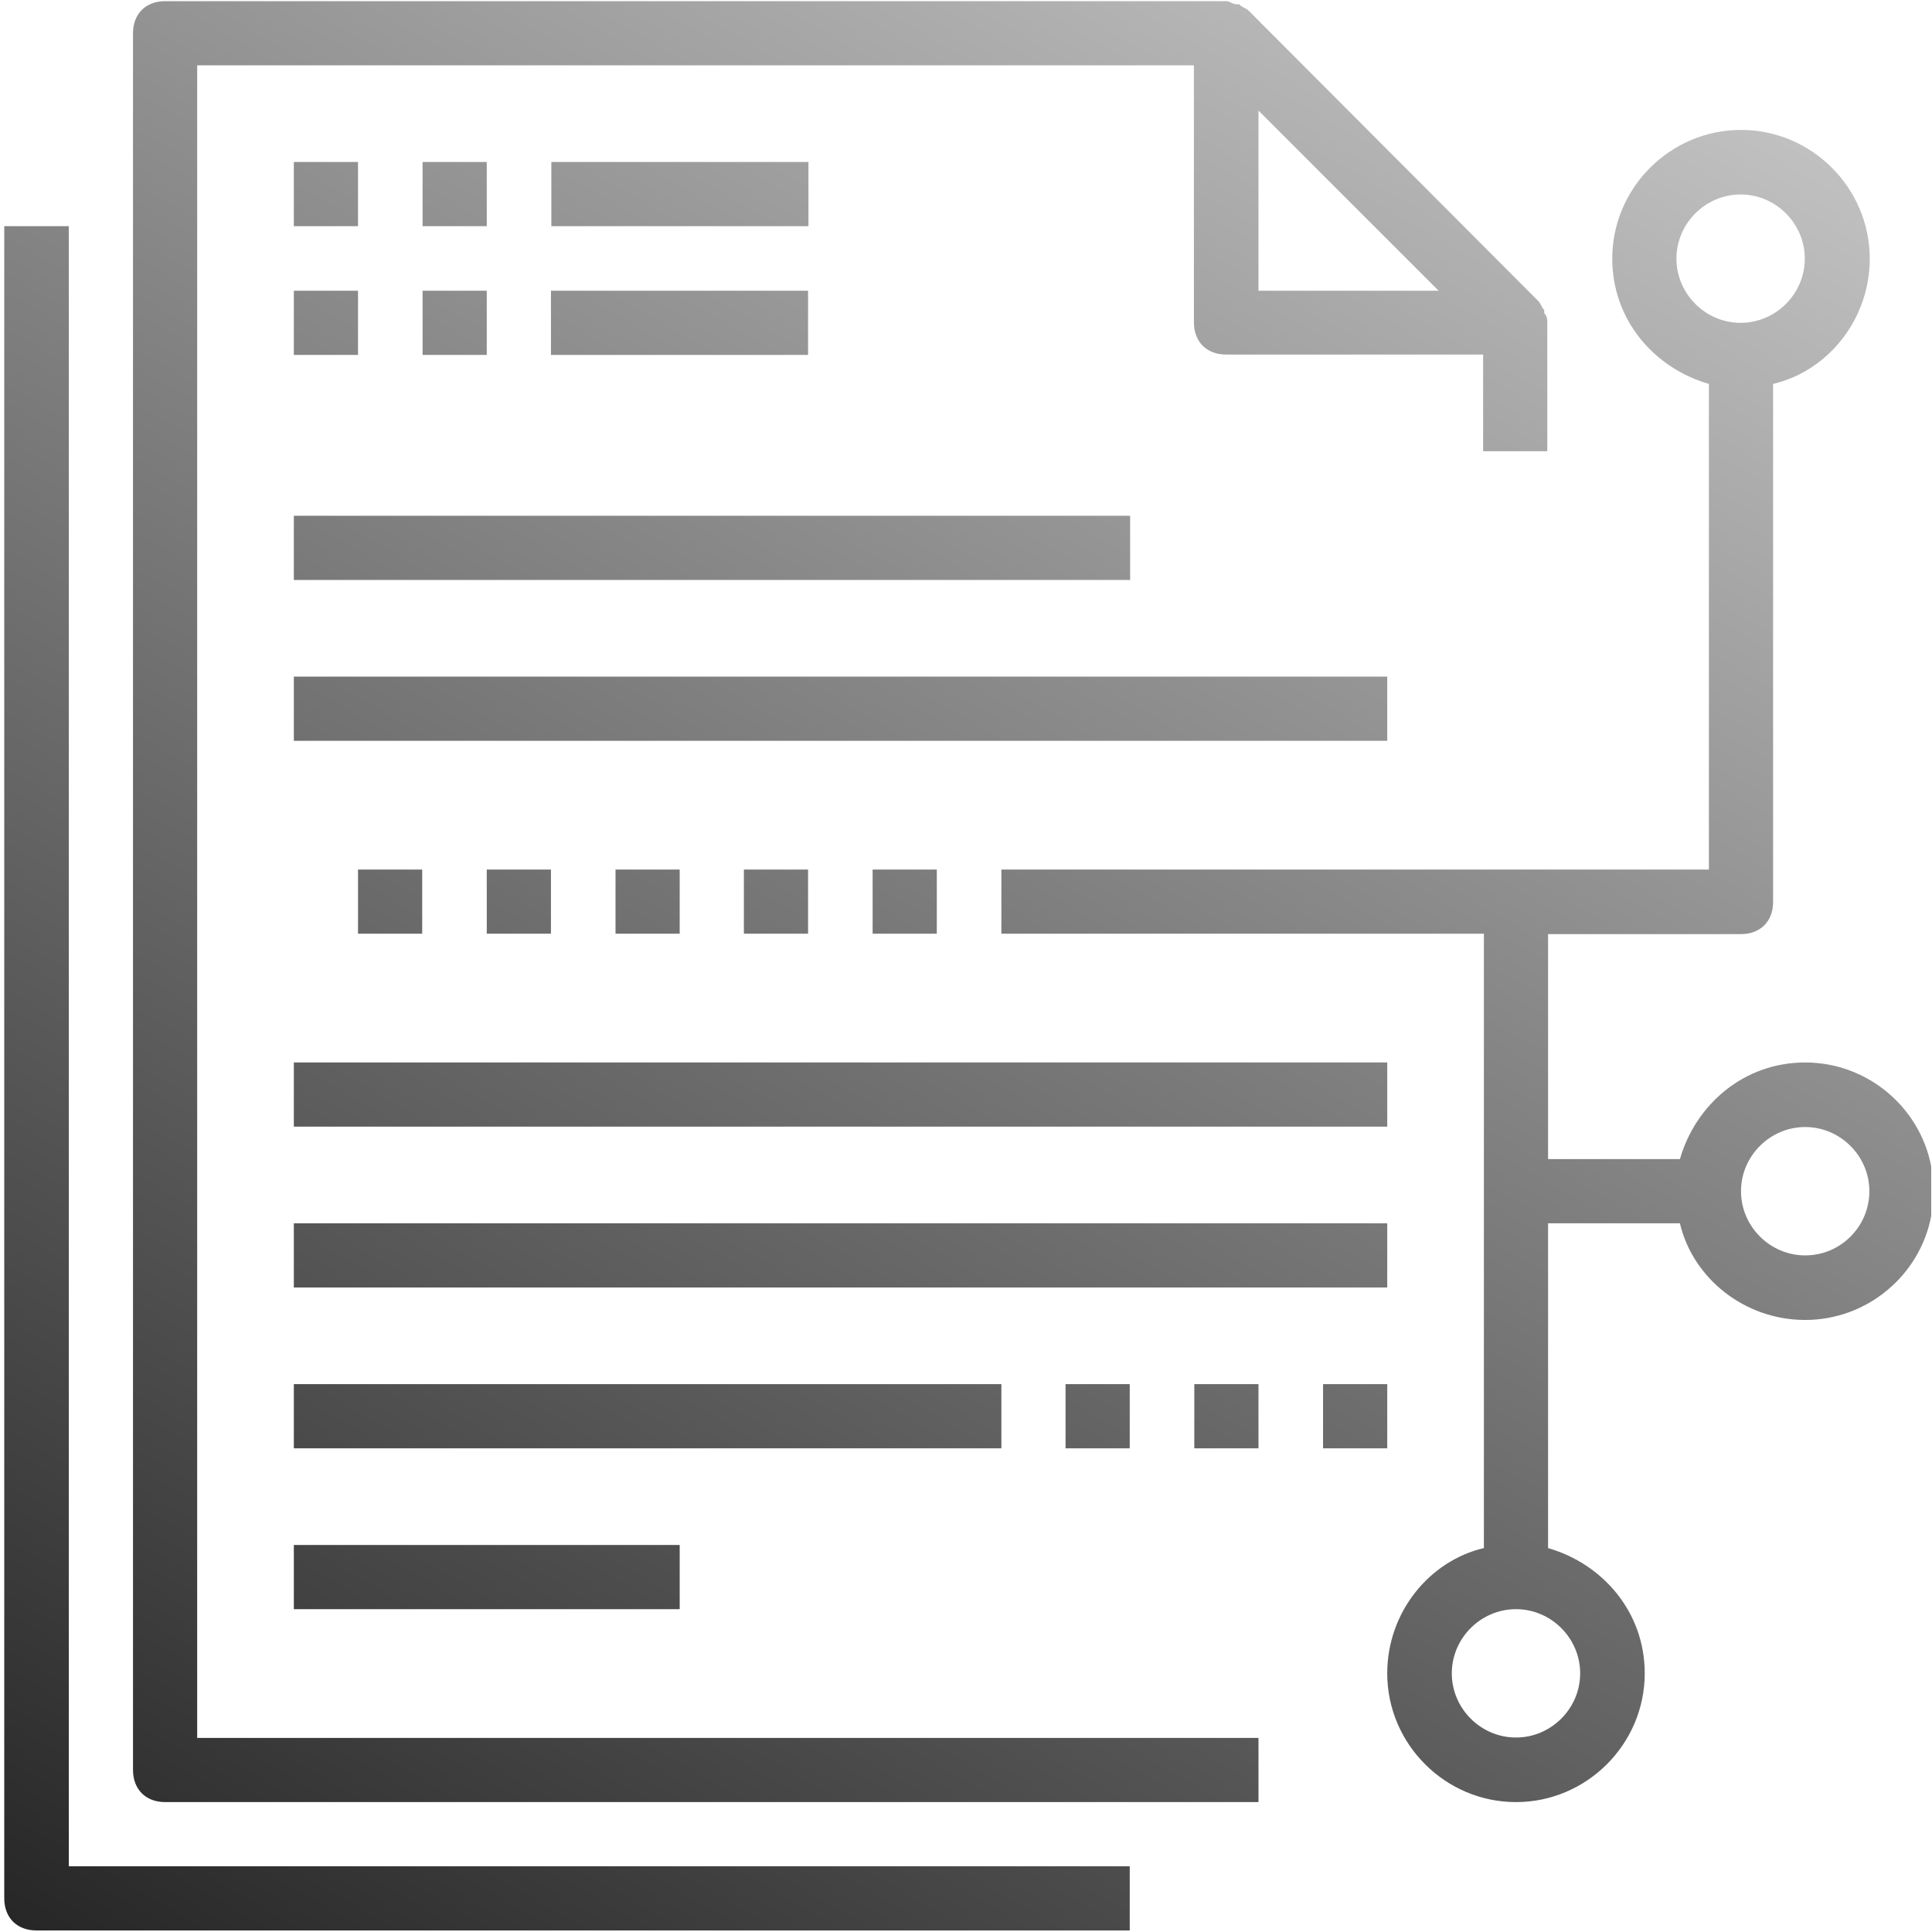 <?xml version="1.0" encoding="utf-8"?>
<!-- Generator: Adobe Illustrator 21.1.0, SVG Export Plug-In . SVG Version: 6.00 Build 0)  -->
<svg version="1.1" id="Shape_1_1_" xmlns="http://www.w3.org/2000/svg" xmlns:xlink="http://www.w3.org/1999/xlink" x="0px" y="0px"
	 viewBox="0 0 499.7 499.7" style="enable-background:new 0 0 499.7 499.7;" xml:space="preserve">
<style type="text/css">
	.st0{fill-rule:evenodd;clip-rule:evenodd;fill:url(#SVGID_1_);}
</style>
<g id="Shape_1">
	<g>
		<linearGradient id="SVGID_1_" gradientUnits="userSpaceOnUse" x1="420.459" y1="-45.355" x2="79.597" y2="545.035">
			<stop  offset="0" style="stop-color:#CCCCCC"/>
			<stop  offset="1" style="stop-color:#262626"/>
		</linearGradient>
		<path class="st0" d="M209.1,41.9h-66.5v16.6h66.5V41.9z M109.3,91.8h16.6V75.2h-16.6V91.8z M76,150h216.3v-16.6H76V150z
			 M142.5,91.8h66.5V75.2h-66.5V91.8z M125.9,41.9h-16.6v16.6h16.6V41.9z M259,358H76v16.6h183V358z M92.6,41.9H76v16.6h16.6V41.9z
			 M292.2,374.6V358h-16.6v16.6H292.2z M358.8,316.4H76V333h282.8V316.4z M358.8,175H76v16.6h282.8V175z M76,416.2h99.8v-16.6H76
			V416.2z M76,91.8h16.6V75.2H76V91.8z M308.9,374.6h16.6V358h-16.6V374.6z M466.9,274.8c-15.8,0-28.3,10.8-32.4,25h-34.1v-58.2
			h49.9c5,0,8.3-3.3,8.3-8.3V99.3c14.1-3.3,25-16.6,25-32.4c0-18.3-15-33.3-33.3-33.3c-18.3,0-33.3,15-33.3,33.3
			c0,15.8,10.8,28.3,25,32.4v125.6H259v16.6h124.8v158.9c-14.1,3.3-25,16.6-25,32.4c0,18.3,15,33.3,33.3,33.3
			c18.3,0,33.3-15,33.3-33.3c0-15.8-10.8-28.3-25-32.4v-84h34.1c3.3,14.1,16.6,25,32.4,25c16.1,0,29.7-11.6,32.6-26.9v-12.8
			C496.6,286.4,483,274.8,466.9,274.8z M433.6,66.9c0-9.1,7.5-16.6,16.6-16.6c9.1,0,16.6,7.5,16.6,16.6c0,9.1-7.5,16.6-16.6,16.6
			C441.1,83.5,433.6,76,433.6,66.9z M408.7,432.8c0,9.1-7.5,16.6-16.6,16.6c-9.1,0-16.6-7.5-16.6-16.6c0-9.1,7.5-16.6,16.6-16.6
			C401.2,416.2,408.7,423.7,408.7,432.8z M466.9,324.7c-9.1,0-16.6-7.5-16.6-16.6c0-9.1,7.5-16.6,16.6-16.6
			c9.1,0,16.6,7.5,16.6,16.6C483.5,317.2,476.1,324.7,466.9,324.7z M358.8,358h-16.6v16.6h16.6V358z M51,16.9h257.8v66.5
			c0,5,3.3,8.3,8.3,8.3h66.5v25h16.6V83.5c0-0.8,0-1.7-0.8-2.5v-0.8c-0.8-0.8-0.8-1.7-1.7-2.5L323,2.8c-0.8-0.8-1.7-0.8-2.5-1.7
			h-0.8c-0.8,0-1.7-0.8-2.5-0.8H42.7c-5,0-8.3,3.3-8.3,8.3v449.2c0,5,3.3,8.3,8.3,8.3h282.8v-16.6H51V16.9z M325.5,28.6l46.6,46.6
			h-46.6V28.6z M17.8,58.5H1.1v432.5c0,5,3.3,8.3,8.3,8.3h282.8v-16.6H17.8V58.5z M92.6,224.9v16.6h16.6v-16.6H92.6z M192.4,224.9
			v16.6h16.6v-16.6H192.4z M159.2,224.9v16.6h16.6v-16.6H159.2z M358.8,274.8H76v16.6h282.8V274.8z M125.9,224.9v16.6h16.6v-16.6
			H125.9z M225.7,241.5h16.6v-16.6h-16.6V241.5z"/>
	</g>
</g>
</svg>
